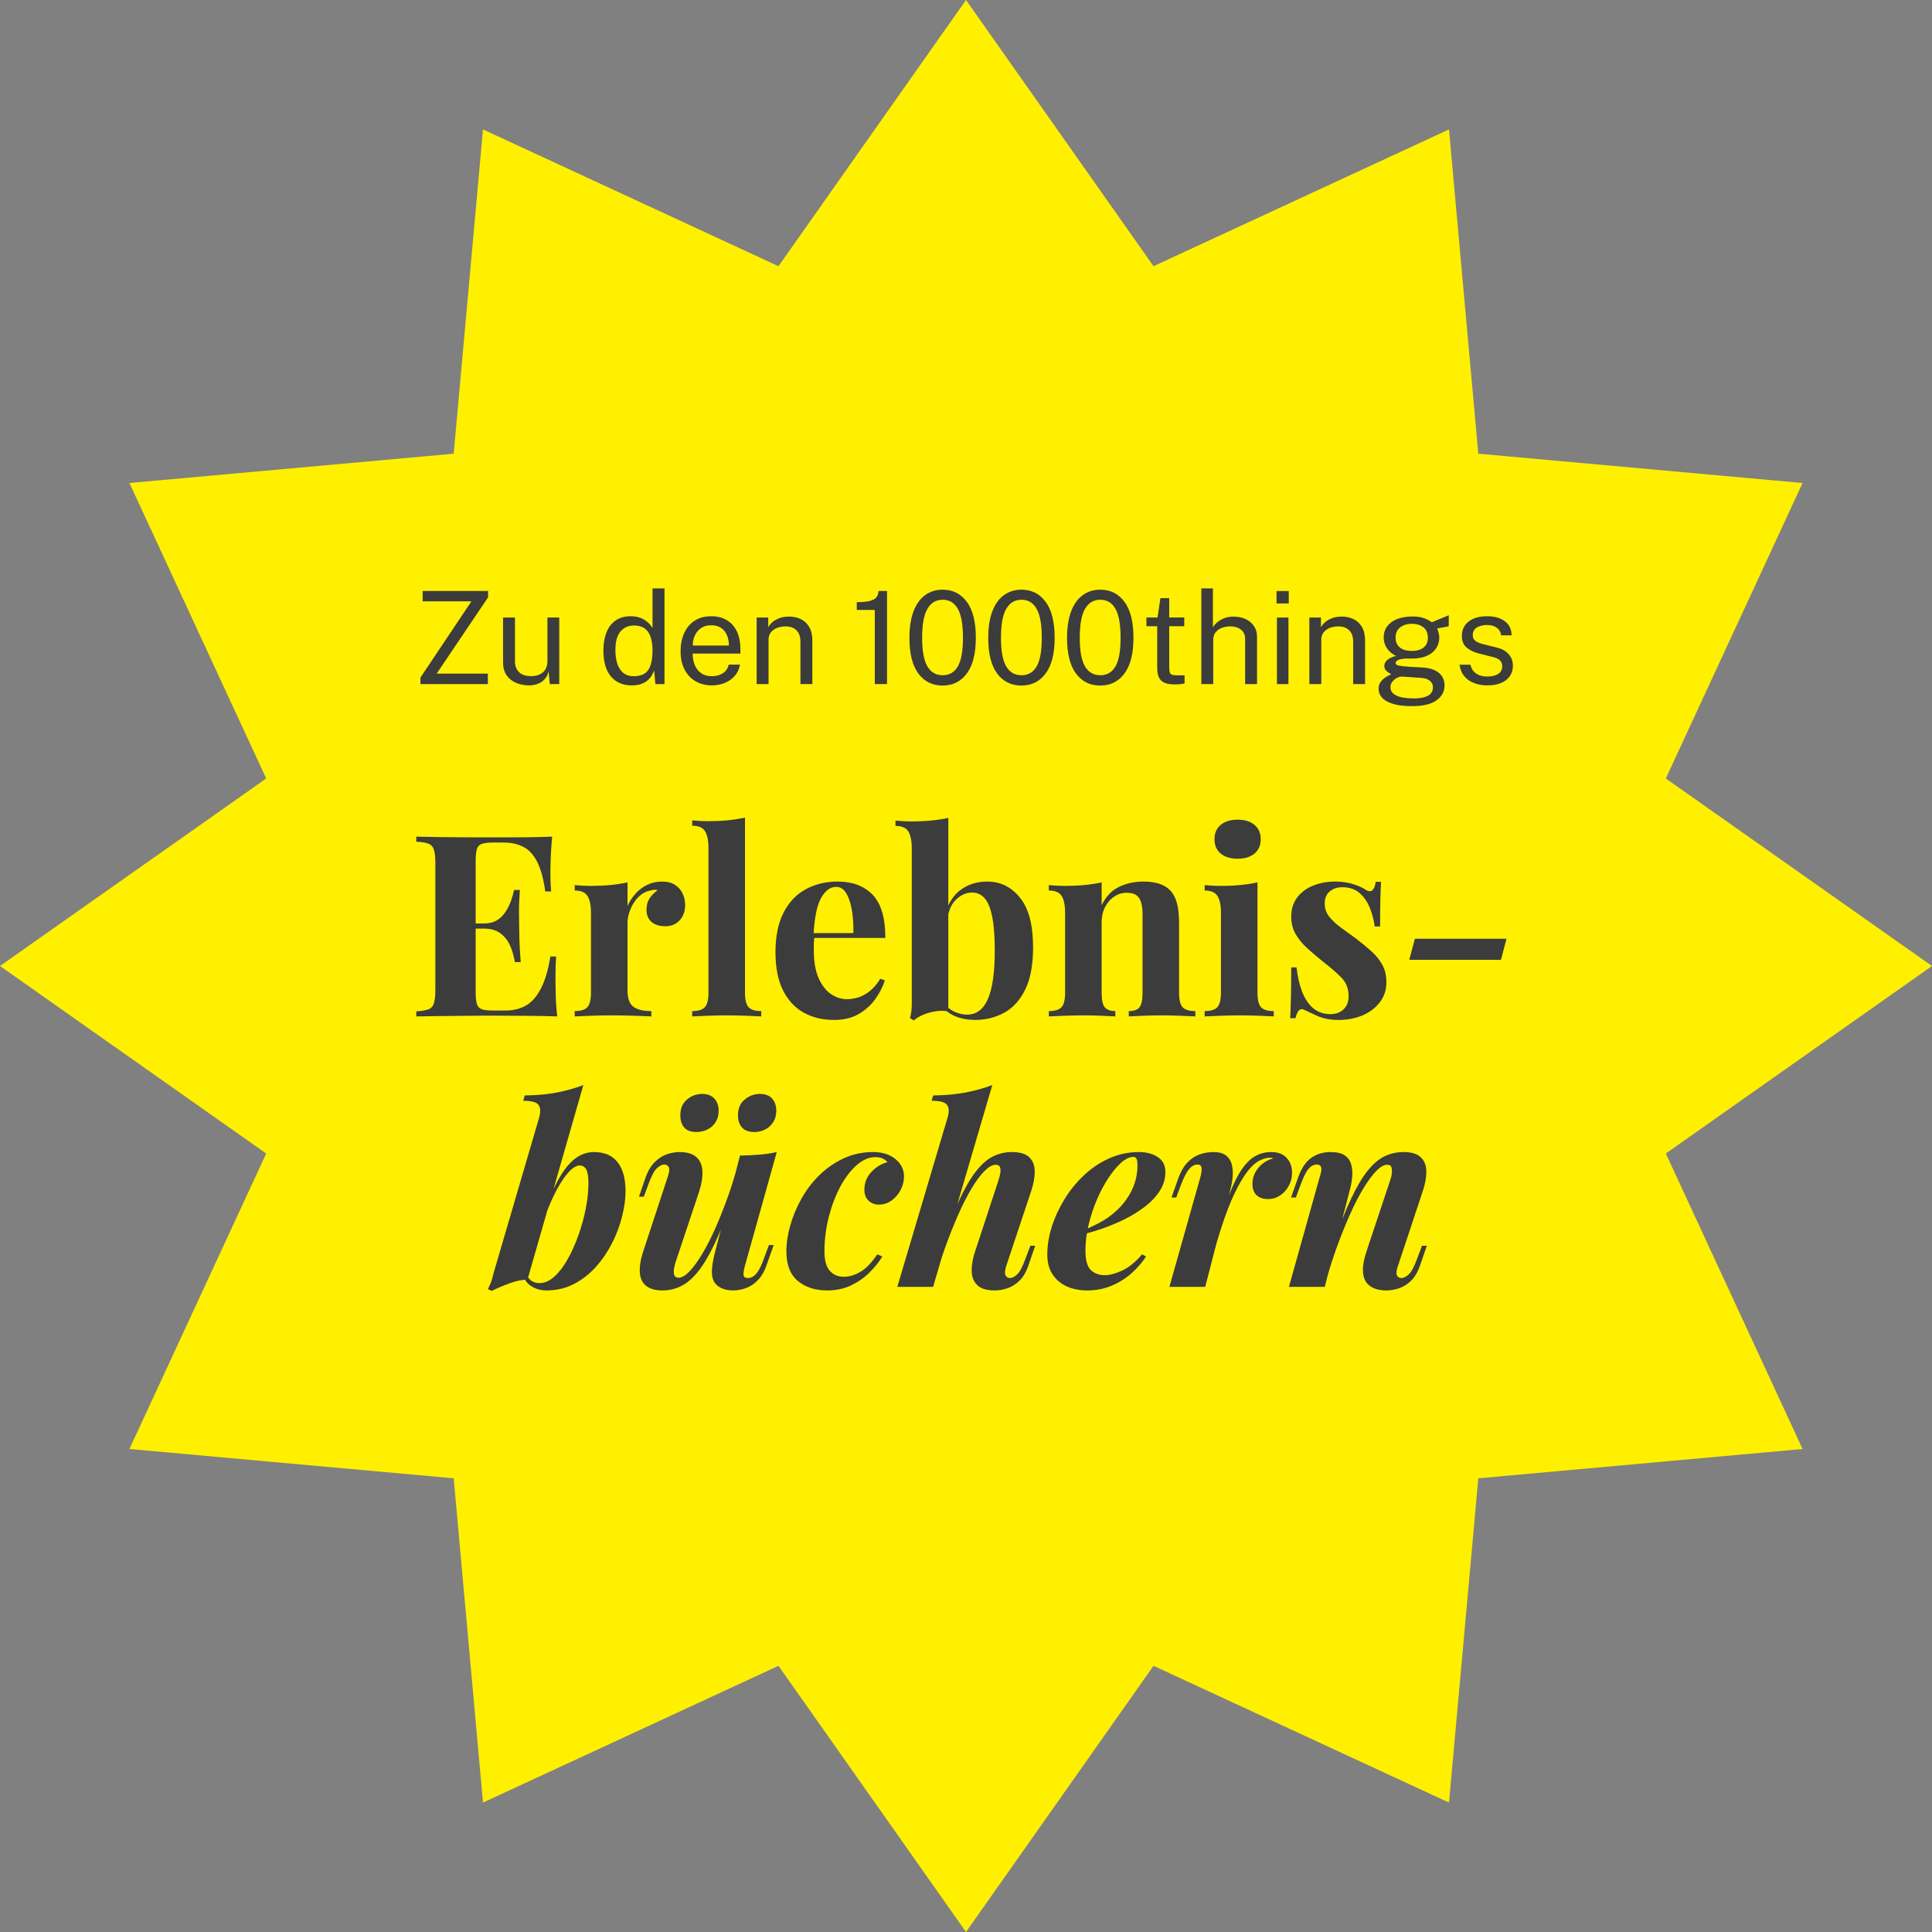 <?xml version="1.0" encoding="UTF-8"?> <svg xmlns="http://www.w3.org/2000/svg" xmlns:xlink="http://www.w3.org/1999/xlink" width="500" zoomAndPan="magnify" viewBox="0 0 375 375" height="500" preserveAspectRatio="xMidYMid meet" version="1.0"><rect x="0" y="0" width="375" height="375" fill="#808080" stroke="none"/><defs><g></g><clipPath id="e63e4eb14c"><path d="M 187.5 0 L 223.898 51.668 L 281.25 25.121 L 286.938 88.062 L 349.879 93.75 L 323.332 151.102 L 375 187.5 L 323.332 223.898 L 349.879 281.25 L 286.938 286.938 L 281.25 349.879 L 223.898 323.332 L 187.5 375 L 151.102 323.332 L 93.75 349.879 L 88.062 286.938 L 25.121 281.25 L 51.668 223.898 L 0 187.5 L 51.668 151.102 L 25.121 93.75 L 88.062 88.062 L 93.75 25.121 L 151.102 51.668 Z M 187.5 0 " clip-rule="nonzero"></path></clipPath><clipPath id="e792fc38df"><path d="M 0 0 L 375 0 L 375 375 L 0 375 Z M 0 0 " clip-rule="nonzero"></path></clipPath><clipPath id="e05390335a"><path d="M 187.5 0 L 223.898 51.668 L 281.25 25.121 L 286.938 88.062 L 349.879 93.75 L 323.332 151.102 L 375 187.5 L 323.332 223.898 L 349.879 281.25 L 286.938 286.938 L 281.25 349.879 L 223.898 323.332 L 187.5 375 L 151.102 323.332 L 93.75 349.879 L 88.062 286.938 L 25.121 281.25 L 51.668 223.898 L 0 187.5 L 51.668 151.102 L 25.121 93.75 L 88.062 88.062 L 93.75 25.121 L 151.102 51.668 Z M 187.5 0 " clip-rule="nonzero"></path></clipPath><clipPath id="f4cf195c46"><rect x="0" width="375" y="0" height="375"></rect></clipPath></defs><g clip-path="url(#e63e4eb14c)"><g transform="matrix(1, 0, 0, 1, 0, 0)"><g clip-path="url(#f4cf195c46)"><g clip-path="url(#e792fc38df)"><g clip-path="url(#e05390335a)"><rect x="-82.5" width="540" fill="#fff000" height="540" y="-82.5" fill-opacity="1"></rect></g></g></g></g></g><g fill="#3c3c3c" fill-opacity="1"><g transform="translate(80.019, 132.784)"><g><path d="M 1.594 0 L 1.594 -1.281 L 11.484 -16.062 L 2.016 -16.062 L 2.016 -18.078 L 14.719 -18.078 L 14.719 -16.844 L 4.734 -2.031 L 14.672 -2.031 L 14.672 0 Z M 1.594 0 "></path></g></g></g><g fill="#3c3c3c" fill-opacity="1"><g transform="translate(95.941, 132.784)"><g><path d="M 6.656 0.25 C 5.988 0.238 5.352 0.141 4.75 -0.047 C 4.156 -0.234 3.629 -0.508 3.172 -0.875 C 2.711 -1.238 2.352 -1.691 2.094 -2.234 C 1.832 -2.785 1.703 -3.426 1.703 -4.156 L 1.703 -12.922 L 4.016 -12.922 L 4.016 -4.391 C 4.016 -3.547 4.273 -2.859 4.797 -2.328 C 5.316 -1.805 6.102 -1.547 7.156 -1.547 C 8.102 -1.547 8.863 -1.789 9.438 -2.281 C 10.02 -2.781 10.312 -3.523 10.312 -4.516 L 10.312 -12.922 L 12.609 -12.922 L 12.609 0 L 10.781 0 L 10.531 -2.469 C 10.375 -1.82 10.102 -1.297 9.719 -0.891 C 9.344 -0.492 8.891 -0.203 8.359 -0.016 C 7.836 0.172 7.27 0.258 6.656 0.25 Z M 6.656 0.25 "></path></g></g></g><g fill="#3c3c3c" fill-opacity="1"><g transform="translate(110.251, 132.784)"><g></g></g></g><g fill="#3c3c3c" fill-opacity="1"><g transform="translate(116.013, 132.784)"><g><path d="M 6.578 0.25 C 4.898 0.25 3.566 -0.32 2.578 -1.469 C 1.598 -2.625 1.109 -4.305 1.109 -6.516 C 1.109 -7.859 1.305 -9.031 1.703 -10.031 C 2.098 -11.031 2.688 -11.801 3.469 -12.344 C 4.258 -12.895 5.238 -13.172 6.406 -13.172 C 7.02 -13.172 7.566 -13.094 8.047 -12.938 C 8.523 -12.781 8.938 -12.578 9.281 -12.328 C 9.633 -12.086 9.922 -11.836 10.141 -11.578 C 10.359 -11.328 10.523 -11.094 10.641 -10.875 L 10.641 -18.578 L 12.969 -18.578 L 12.969 0 L 11.203 0 L 10.953 -2.656 C 10.867 -2.406 10.734 -2.113 10.547 -1.781 C 10.367 -1.445 10.113 -1.125 9.781 -0.812 C 9.445 -0.5 9.02 -0.242 8.5 -0.047 C 7.977 0.148 7.336 0.25 6.578 0.25 Z M 6.984 -1.531 C 8.297 -1.531 9.234 -1.926 9.797 -2.719 C 10.359 -3.508 10.641 -4.812 10.641 -6.625 C 10.629 -7.633 10.5 -8.492 10.25 -9.203 C 10.008 -9.91 9.629 -10.445 9.109 -10.812 C 8.586 -11.188 7.895 -11.375 7.031 -11.375 C 5.969 -11.375 5.102 -10.992 4.438 -10.234 C 3.77 -9.473 3.438 -8.27 3.438 -6.625 C 3.438 -5.008 3.738 -3.754 4.344 -2.859 C 4.945 -1.973 5.828 -1.531 6.984 -1.531 Z M 6.984 -1.531 "></path></g></g></g><g fill="#3c3c3c" fill-opacity="1"><g transform="translate(130.885, 132.784)"><g><path d="M 3.562 -5.922 C 3.562 -5.109 3.695 -4.367 3.969 -3.703 C 4.238 -3.047 4.648 -2.52 5.203 -2.125 C 5.754 -1.727 6.445 -1.531 7.281 -1.531 C 8.113 -1.531 8.828 -1.723 9.422 -2.109 C 10.016 -2.492 10.395 -3.051 10.562 -3.781 L 12.75 -3.781 C 12.594 -2.906 12.242 -2.164 11.703 -1.562 C 11.16 -0.957 10.504 -0.504 9.734 -0.203 C 8.973 0.098 8.176 0.25 7.344 0.25 C 6.133 0.25 5.07 -0.008 4.156 -0.531 C 3.238 -1.062 2.52 -1.816 2 -2.797 C 1.477 -3.785 1.219 -4.969 1.219 -6.344 C 1.219 -7.695 1.453 -8.883 1.922 -9.906 C 2.391 -10.938 3.066 -11.738 3.953 -12.312 C 4.836 -12.883 5.906 -13.172 7.156 -13.172 C 8.375 -13.172 9.406 -12.906 10.25 -12.375 C 11.094 -11.852 11.734 -11.113 12.172 -10.156 C 12.609 -9.207 12.828 -8.082 12.828 -6.781 L 12.828 -5.922 Z M 3.578 -7.484 L 10.594 -7.484 C 10.594 -8.223 10.469 -8.891 10.219 -9.484 C 9.969 -10.086 9.586 -10.562 9.078 -10.906 C 8.566 -11.25 7.926 -11.422 7.156 -11.422 C 6.344 -11.422 5.672 -11.227 5.141 -10.844 C 4.609 -10.457 4.211 -9.961 3.953 -9.359 C 3.691 -8.754 3.566 -8.129 3.578 -7.484 Z M 3.578 -7.484 "></path></g></g></g><g fill="#3c3c3c" fill-opacity="1"><g transform="translate(144.958, 132.784)"><g><path d="M 1.906 0 L 1.906 -12.922 L 4.156 -12.922 L 4.156 -11.047 C 4.363 -11.41 4.648 -11.75 5.016 -12.062 C 5.391 -12.375 5.836 -12.625 6.359 -12.812 C 6.891 -13.008 7.504 -13.109 8.203 -13.109 C 9.016 -13.109 9.766 -12.945 10.453 -12.625 C 11.141 -12.301 11.688 -11.797 12.094 -11.109 C 12.508 -10.422 12.719 -9.535 12.719 -8.453 L 12.719 0 L 10.406 0 L 10.406 -8.219 C 10.406 -9.227 10.141 -9.977 9.609 -10.469 C 9.086 -10.957 8.406 -11.203 7.562 -11.203 C 6.977 -11.203 6.43 -11.109 5.922 -10.922 C 5.41 -10.734 5 -10.445 4.688 -10.062 C 4.375 -9.688 4.219 -9.211 4.219 -8.641 L 4.219 0 Z M 1.906 0 "></path></g></g></g><g fill="#3c3c3c" fill-opacity="1"><g transform="translate(159.381, 132.784)"><g></g></g></g><g fill="#3c3c3c" fill-opacity="1"><g transform="translate(165.143, 132.784)"><g><path d="M 4.656 0 L 4.656 -14.391 L 1.156 -14.391 L 1.156 -15.906 C 2.238 -15.906 3.082 -15.984 3.688 -16.141 C 4.289 -16.297 4.719 -16.535 4.969 -16.859 C 5.219 -17.18 5.359 -17.586 5.391 -18.078 L 7.031 -18.078 L 7.031 0 Z M 4.656 0 "></path></g></g></g><g fill="#3c3c3c" fill-opacity="1"><g transform="translate(175.316, 132.784)"><g><path d="M 7.656 -18.328 C 9.613 -18.328 11.176 -17.539 12.344 -15.969 C 13.508 -14.395 14.094 -12.07 14.094 -9 C 14.094 -5.938 13.508 -3.625 12.344 -2.062 C 11.188 -0.5 9.617 0.281 7.641 0.281 C 5.66 0.281 4.094 -0.492 2.938 -2.047 C 1.781 -3.609 1.203 -5.914 1.203 -8.969 C 1.203 -11.02 1.469 -12.738 2 -14.125 C 2.531 -15.52 3.281 -16.566 4.25 -17.266 C 5.219 -17.973 6.352 -18.328 7.656 -18.328 Z M 7.656 -1.719 C 8.945 -1.719 9.926 -2.285 10.594 -3.422 C 11.258 -4.566 11.594 -6.422 11.594 -8.984 C 11.594 -11.598 11.254 -13.484 10.578 -14.641 C 9.91 -15.797 8.938 -16.375 7.656 -16.375 C 6.375 -16.375 5.391 -15.789 4.703 -14.625 C 4.016 -13.469 3.672 -11.586 3.672 -8.984 C 3.672 -6.43 4.008 -4.582 4.688 -3.438 C 5.375 -2.289 6.363 -1.719 7.656 -1.719 Z M 7.656 -1.719 "></path></g></g></g><g fill="#3c3c3c" fill-opacity="1"><g transform="translate(190.614, 132.784)"><g><path d="M 7.656 -18.328 C 9.613 -18.328 11.176 -17.539 12.344 -15.969 C 13.508 -14.395 14.094 -12.07 14.094 -9 C 14.094 -5.938 13.508 -3.625 12.344 -2.062 C 11.188 -0.5 9.617 0.281 7.641 0.281 C 5.66 0.281 4.094 -0.492 2.938 -2.047 C 1.781 -3.609 1.203 -5.914 1.203 -8.969 C 1.203 -11.02 1.469 -12.738 2 -14.125 C 2.531 -15.52 3.281 -16.566 4.25 -17.266 C 5.219 -17.973 6.352 -18.328 7.656 -18.328 Z M 7.656 -1.719 C 8.945 -1.719 9.926 -2.285 10.594 -3.422 C 11.258 -4.566 11.594 -6.422 11.594 -8.984 C 11.594 -11.598 11.254 -13.484 10.578 -14.641 C 9.91 -15.797 8.938 -16.375 7.656 -16.375 C 6.375 -16.375 5.391 -15.789 4.703 -14.625 C 4.016 -13.469 3.672 -11.586 3.672 -8.984 C 3.672 -6.43 4.008 -4.582 4.688 -3.438 C 5.375 -2.289 6.363 -1.719 7.656 -1.719 Z M 7.656 -1.719 "></path></g></g></g><g fill="#3c3c3c" fill-opacity="1"><g transform="translate(205.911, 132.784)"><g><path d="M 7.656 -18.328 C 9.613 -18.328 11.176 -17.539 12.344 -15.969 C 13.508 -14.395 14.094 -12.07 14.094 -9 C 14.094 -5.938 13.508 -3.625 12.344 -2.062 C 11.188 -0.5 9.617 0.281 7.641 0.281 C 5.66 0.281 4.094 -0.492 2.938 -2.047 C 1.781 -3.609 1.203 -5.914 1.203 -8.969 C 1.203 -11.02 1.469 -12.738 2 -14.125 C 2.531 -15.52 3.281 -16.566 4.25 -17.266 C 5.219 -17.973 6.352 -18.328 7.656 -18.328 Z M 7.656 -1.719 C 8.945 -1.719 9.926 -2.285 10.594 -3.422 C 11.258 -4.566 11.594 -6.422 11.594 -8.984 C 11.594 -11.598 11.254 -13.484 10.578 -14.641 C 9.91 -15.797 8.938 -16.375 7.656 -16.375 C 6.375 -16.375 5.391 -15.789 4.703 -14.625 C 4.016 -13.469 3.672 -11.586 3.672 -8.984 C 3.672 -6.43 4.008 -4.582 4.688 -3.438 C 5.375 -2.289 6.363 -1.719 7.656 -1.719 Z M 7.656 -1.719 "></path></g></g></g><g fill="#3c3c3c" fill-opacity="1"><g transform="translate(221.209, 132.784)"><g><path d="M 8.656 -11.234 L 5.734 -11.234 L 5.734 -3.203 C 5.734 -2.742 5.781 -2.406 5.875 -2.188 C 5.977 -1.977 6.145 -1.844 6.375 -1.781 C 6.602 -1.727 6.914 -1.703 7.312 -1.703 L 8.719 -1.703 L 8.719 -0.156 C 8.562 -0.094 8.32 -0.039 8 0 C 7.688 0.039 7.289 0.062 6.812 0.062 C 5.914 0.062 5.223 -0.055 4.734 -0.297 C 4.242 -0.535 3.898 -0.895 3.703 -1.375 C 3.504 -1.852 3.406 -2.438 3.406 -3.125 L 3.406 -11.234 L 1.312 -11.234 L 1.312 -12.922 L 3.469 -12.922 L 4.031 -16.688 L 5.734 -16.688 L 5.734 -12.938 L 8.656 -12.938 Z M 8.656 -11.234 "></path></g></g></g><g fill="#3c3c3c" fill-opacity="1"><g transform="translate(231.27, 132.784)"><g><path d="M 1.906 0 L 1.906 -18.578 L 4.156 -18.578 L 4.156 -11.031 C 4.375 -11.383 4.664 -11.719 5.031 -12.031 C 5.406 -12.344 5.852 -12.598 6.375 -12.797 C 6.895 -12.992 7.504 -13.094 8.203 -13.094 C 9.047 -13.094 9.805 -12.938 10.484 -12.625 C 11.172 -12.312 11.711 -11.863 12.109 -11.281 C 12.516 -10.707 12.719 -10.023 12.719 -9.234 L 12.719 0 L 10.406 0 L 10.406 -8.781 C 10.406 -9.551 10.141 -10.145 9.609 -10.562 C 9.078 -10.988 8.383 -11.203 7.531 -11.203 C 6.957 -11.203 6.414 -11.109 5.906 -10.922 C 5.406 -10.734 5 -10.445 4.688 -10.062 C 4.375 -9.688 4.219 -9.207 4.219 -8.625 L 4.219 0 Z M 1.906 0 "></path></g></g></g><g fill="#3c3c3c" fill-opacity="1"><g transform="translate(245.68, 132.784)"><g><path d="M 4.406 -12.922 L 4.406 0 L 2.172 0 L 2.172 -12.922 Z M 4.469 -18.062 L 4.469 -15.656 L 2.094 -15.656 L 2.094 -18.062 Z M 4.469 -18.062 "></path></g></g></g><g fill="#3c3c3c" fill-opacity="1"><g transform="translate(252.241, 132.784)"><g><path d="M 1.906 0 L 1.906 -12.922 L 4.156 -12.922 L 4.156 -11.047 C 4.363 -11.41 4.648 -11.75 5.016 -12.062 C 5.391 -12.375 5.836 -12.625 6.359 -12.812 C 6.891 -13.008 7.504 -13.109 8.203 -13.109 C 9.016 -13.109 9.766 -12.945 10.453 -12.625 C 11.141 -12.301 11.688 -11.797 12.094 -11.109 C 12.508 -10.422 12.719 -9.535 12.719 -8.453 L 12.719 0 L 10.406 0 L 10.406 -8.219 C 10.406 -9.227 10.141 -9.977 9.609 -10.469 C 9.086 -10.957 8.406 -11.203 7.562 -11.203 C 6.977 -11.203 6.43 -11.109 5.922 -10.922 C 5.41 -10.734 5 -10.445 4.688 -10.062 C 4.375 -9.688 4.219 -9.211 4.219 -8.641 L 4.219 0 Z M 1.906 0 "></path></g></g></g><g fill="#3c3c3c" fill-opacity="1"><g transform="translate(266.664, 132.784)"><g><path d="M 7.359 4.281 C 5.328 4.281 3.742 3.984 2.609 3.391 C 1.484 2.805 0.922 1.969 0.922 0.875 C 0.922 0.406 1.031 0.008 1.25 -0.312 C 1.469 -0.645 1.723 -0.922 2.016 -1.141 C 2.316 -1.359 2.598 -1.531 2.859 -1.656 C 3.117 -1.781 3.285 -1.875 3.359 -1.938 C 3.223 -2.02 3.047 -2.125 2.828 -2.25 C 2.617 -2.375 2.43 -2.539 2.266 -2.75 C 2.109 -2.957 2.031 -3.227 2.031 -3.562 C 2.031 -3.969 2.223 -4.344 2.609 -4.688 C 2.992 -5.031 3.562 -5.285 4.312 -5.453 C 3.551 -5.836 2.957 -6.344 2.531 -6.969 C 2.113 -7.602 1.906 -8.289 1.906 -9.031 C 1.906 -9.863 2.129 -10.586 2.578 -11.203 C 3.035 -11.828 3.68 -12.301 4.516 -12.625 C 5.359 -12.957 6.363 -13.125 7.531 -13.125 C 8.363 -13.125 9.066 -13.023 9.641 -12.828 C 10.223 -12.629 10.758 -12.352 11.25 -12 C 11.383 -12.062 11.594 -12.148 11.875 -12.266 C 12.164 -12.391 12.484 -12.52 12.828 -12.656 C 13.18 -12.801 13.508 -12.938 13.812 -13.062 C 14.125 -13.195 14.367 -13.297 14.547 -13.359 L 14.531 -11.219 L 12.281 -10.797 C 12.406 -10.535 12.504 -10.242 12.578 -9.922 C 12.66 -9.609 12.703 -9.312 12.703 -9.031 C 12.703 -8.281 12.504 -7.594 12.109 -6.969 C 11.711 -6.352 11.113 -5.863 10.312 -5.5 C 9.508 -5.133 8.508 -4.953 7.312 -4.953 C 7.207 -4.953 7.078 -4.953 6.922 -4.953 C 6.773 -4.961 6.645 -4.969 6.531 -4.969 C 5.656 -4.945 5.051 -4.848 4.719 -4.672 C 4.383 -4.504 4.219 -4.316 4.219 -4.109 C 4.219 -3.867 4.406 -3.703 4.781 -3.609 C 5.156 -3.516 5.789 -3.438 6.688 -3.375 C 7.008 -3.352 7.41 -3.332 7.891 -3.312 C 8.367 -3.289 8.898 -3.258 9.484 -3.219 C 10.848 -3.133 11.895 -2.785 12.625 -2.172 C 13.352 -1.566 13.719 -0.75 13.719 0.281 C 13.719 1.457 13.191 2.414 12.141 3.156 C 11.098 3.906 9.504 4.281 7.359 4.281 Z M 7.781 2.781 C 8.969 2.781 9.879 2.602 10.516 2.25 C 11.148 1.895 11.469 1.352 11.469 0.625 C 11.469 0.102 11.27 -0.316 10.875 -0.641 C 10.488 -0.973 9.898 -1.164 9.109 -1.219 L 5.484 -1.453 C 5.16 -1.461 4.82 -1.379 4.469 -1.203 C 4.125 -1.023 3.828 -0.773 3.578 -0.453 C 3.336 -0.141 3.219 0.211 3.219 0.609 C 3.219 1.297 3.586 1.828 4.328 2.203 C 5.078 2.586 6.227 2.781 7.781 2.781 Z M 7.375 -6.438 C 8.312 -6.438 9.062 -6.648 9.625 -7.078 C 10.195 -7.516 10.484 -8.16 10.484 -9.016 C 10.484 -9.891 10.195 -10.555 9.625 -11.016 C 9.062 -11.473 8.312 -11.703 7.375 -11.703 C 6.438 -11.703 5.676 -11.469 5.094 -11 C 4.508 -10.539 4.219 -9.879 4.219 -9.016 C 4.219 -8.191 4.492 -7.555 5.047 -7.109 C 5.598 -6.66 6.375 -6.438 7.375 -6.438 Z M 7.375 -6.438 "></path></g></g></g><g fill="#3c3c3c" fill-opacity="1"><g transform="translate(282.187, 132.784)"><g><path d="M 6.5 0.25 C 5.602 0.25 4.77 0.109 4 -0.172 C 3.227 -0.453 2.586 -0.891 2.078 -1.484 C 1.566 -2.078 1.242 -2.836 1.109 -3.766 L 3.219 -3.766 C 3.332 -3.254 3.539 -2.828 3.844 -2.484 C 4.145 -2.148 4.523 -1.895 4.984 -1.719 C 5.441 -1.551 5.941 -1.469 6.484 -1.469 C 7.348 -1.469 8.047 -1.629 8.578 -1.953 C 9.117 -2.285 9.391 -2.789 9.391 -3.469 C 9.391 -3.938 9.25 -4.312 8.969 -4.594 C 8.688 -4.883 8.254 -5.098 7.672 -5.234 L 5 -5.906 C 3.957 -6.156 3.125 -6.547 2.5 -7.078 C 1.875 -7.609 1.562 -8.352 1.562 -9.312 C 1.551 -10.07 1.727 -10.738 2.094 -11.312 C 2.469 -11.883 3.02 -12.336 3.75 -12.672 C 4.477 -13.004 5.391 -13.172 6.484 -13.172 C 7.891 -13.172 9.02 -12.852 9.875 -12.219 C 10.738 -11.594 11.188 -10.676 11.219 -9.469 L 9.188 -9.469 C 9.102 -10.082 8.828 -10.566 8.359 -10.922 C 7.891 -11.285 7.258 -11.469 6.469 -11.469 C 5.633 -11.469 4.957 -11.301 4.438 -10.969 C 3.926 -10.645 3.672 -10.141 3.672 -9.453 C 3.672 -8.992 3.852 -8.629 4.219 -8.359 C 4.594 -8.098 5.133 -7.883 5.844 -7.719 L 8.438 -7.062 C 9.039 -6.906 9.535 -6.695 9.922 -6.438 C 10.305 -6.176 10.613 -5.883 10.844 -5.562 C 11.07 -5.25 11.234 -4.922 11.328 -4.578 C 11.422 -4.234 11.469 -3.906 11.469 -3.594 C 11.469 -2.801 11.27 -2.117 10.875 -1.547 C 10.477 -0.973 9.91 -0.531 9.172 -0.219 C 8.441 0.094 7.551 0.25 6.5 0.25 Z M 6.5 0.25 "></path></g></g></g><g fill="#3c3c3c" fill-opacity="1"><g transform="translate(186.448, 148.534)"><g></g></g></g><g fill="#3c3c3c" fill-opacity="1"><g transform="translate(79.128, 197.284)"><g><path d="M 28.047 -34.891 C 27.91 -33.441 27.816 -32.047 27.766 -30.703 C 27.723 -29.359 27.703 -28.32 27.703 -27.594 C 27.703 -26.938 27.719 -26.312 27.75 -25.719 C 27.781 -25.133 27.812 -24.645 27.844 -24.25 L 26.703 -24.25 C 26.379 -26.645 25.867 -28.539 25.172 -29.938 C 24.484 -31.332 23.586 -32.316 22.484 -32.891 C 21.391 -33.461 20.102 -33.75 18.625 -33.75 L 16.609 -33.75 C 15.648 -33.75 14.926 -33.664 14.438 -33.5 C 13.945 -33.344 13.617 -33.016 13.453 -32.516 C 13.285 -32.023 13.203 -31.273 13.203 -30.266 L 13.203 -4.625 C 13.203 -3.613 13.285 -2.859 13.453 -2.359 C 13.617 -1.867 13.945 -1.539 14.438 -1.375 C 14.926 -1.219 15.648 -1.141 16.609 -1.141 L 19.016 -1.141 C 20.492 -1.141 21.801 -1.457 22.938 -2.094 C 24.07 -2.738 25.039 -3.832 25.844 -5.375 C 26.656 -6.914 27.273 -9 27.703 -11.625 L 28.828 -11.625 C 28.734 -10.57 28.688 -9.191 28.688 -7.484 C 28.688 -6.734 28.703 -5.664 28.734 -4.281 C 28.766 -2.906 28.863 -1.477 29.031 0 C 27.352 -0.062 25.461 -0.098 23.359 -0.109 C 21.254 -0.129 19.379 -0.141 17.734 -0.141 C 16.922 -0.141 15.875 -0.141 14.594 -0.141 C 13.312 -0.141 11.93 -0.129 10.453 -0.109 C 8.973 -0.098 7.477 -0.082 5.969 -0.062 C 4.457 -0.051 3.023 -0.031 1.672 0 L 1.672 -0.984 C 2.723 -1.047 3.508 -1.176 4.031 -1.375 C 4.562 -1.57 4.914 -1.969 5.094 -2.562 C 5.281 -3.156 5.375 -4.039 5.375 -5.219 L 5.375 -29.672 C 5.375 -30.879 5.281 -31.77 5.094 -32.344 C 4.914 -32.926 4.555 -33.32 4.016 -33.531 C 3.473 -33.75 2.691 -33.875 1.672 -33.906 L 1.672 -34.891 C 3.023 -34.859 4.457 -34.832 5.969 -34.812 C 7.477 -34.801 8.973 -34.785 10.453 -34.766 C 11.93 -34.754 13.312 -34.75 14.594 -34.75 C 15.875 -34.75 16.922 -34.75 17.734 -34.75 C 19.254 -34.75 20.973 -34.754 22.891 -34.766 C 24.816 -34.785 26.535 -34.828 28.047 -34.891 Z M 20.359 -18.031 C 20.359 -18.031 20.359 -17.863 20.359 -17.531 C 20.359 -17.207 20.359 -17.047 20.359 -17.047 L 11.734 -17.047 C 11.734 -17.047 11.734 -17.207 11.734 -17.531 C 11.734 -17.863 11.734 -18.031 11.734 -18.031 Z M 21.781 -24.547 C 21.645 -22.672 21.586 -21.238 21.609 -20.25 C 21.629 -19.27 21.641 -18.367 21.641 -17.547 C 21.641 -16.723 21.656 -15.816 21.688 -14.828 C 21.719 -13.848 21.801 -12.422 21.938 -10.547 L 20.797 -10.547 C 20.629 -11.691 20.32 -12.758 19.875 -13.75 C 19.438 -14.738 18.805 -15.535 17.984 -16.141 C 17.16 -16.742 16.094 -17.047 14.781 -17.047 L 14.781 -18.031 C 15.77 -18.031 16.609 -18.234 17.297 -18.641 C 17.984 -19.055 18.547 -19.602 18.984 -20.281 C 19.43 -20.957 19.785 -21.672 20.047 -22.422 C 20.316 -23.18 20.52 -23.891 20.656 -24.547 Z M 21.781 -24.547 "></path></g></g></g><g fill="#3c3c3c" fill-opacity="1"><g transform="translate(110.362, 197.284)"><g><path d="M 18.141 -26.172 C 19.191 -26.172 20.047 -25.945 20.703 -25.5 C 21.359 -25.062 21.844 -24.492 22.156 -23.797 C 22.469 -23.109 22.625 -22.391 22.625 -21.641 C 22.625 -20.422 22.27 -19.426 21.562 -18.656 C 20.852 -17.883 19.926 -17.5 18.781 -17.5 C 17.625 -17.5 16.723 -17.785 16.078 -18.359 C 15.441 -18.93 15.125 -19.695 15.125 -20.656 C 15.125 -21.57 15.328 -22.332 15.734 -22.938 C 16.148 -23.551 16.672 -24.07 17.297 -24.5 C 16.836 -24.625 16.379 -24.602 15.922 -24.438 C 15.297 -24.344 14.703 -24.086 14.141 -23.672 C 13.586 -23.266 13.113 -22.754 12.719 -22.141 C 12.32 -21.535 12.008 -20.879 11.781 -20.172 C 11.551 -19.473 11.438 -18.797 11.438 -18.141 L 11.438 -5.078 C 11.438 -3.492 11.82 -2.422 12.594 -1.859 C 13.363 -1.305 14.52 -1.031 16.062 -1.031 L 16.062 0 C 15.312 -0.031 14.211 -0.07 12.766 -0.125 C 11.316 -0.176 9.805 -0.203 8.234 -0.203 C 6.922 -0.203 5.586 -0.176 4.234 -0.125 C 2.891 -0.07 1.875 -0.031 1.188 0 L 1.188 -1.031 C 2.332 -1.031 3.145 -1.273 3.625 -1.766 C 4.102 -2.266 4.344 -3.203 4.344 -4.578 L 4.344 -20.109 C 4.344 -21.586 4.117 -22.676 3.672 -23.375 C 3.223 -24.082 2.395 -24.438 1.188 -24.438 L 1.188 -25.484 C 2.238 -25.379 3.254 -25.328 4.234 -25.328 C 5.617 -25.328 6.91 -25.383 8.109 -25.5 C 9.305 -25.613 10.414 -25.785 11.438 -26.016 L 11.438 -21.438 C 11.832 -22.32 12.359 -23.125 13.016 -23.844 C 13.672 -24.57 14.426 -25.141 15.281 -25.547 C 16.133 -25.961 17.086 -26.172 18.141 -26.172 Z M 18.141 -26.172 "></path></g></g></g><g fill="#3c3c3c" fill-opacity="1"><g transform="translate(133.369, 197.284)"><g><path d="M 11.234 -38.594 L 11.234 -4.578 C 11.234 -3.203 11.473 -2.266 11.953 -1.766 C 12.43 -1.273 13.242 -1.031 14.391 -1.031 L 14.391 0 C 13.766 -0.031 12.828 -0.07 11.578 -0.125 C 10.328 -0.176 9.062 -0.203 7.781 -0.203 C 6.5 -0.203 5.207 -0.176 3.906 -0.125 C 2.613 -0.07 1.641 -0.031 0.984 0 L 0.984 -1.031 C 2.129 -1.031 2.941 -1.273 3.422 -1.766 C 3.898 -2.266 4.141 -3.203 4.141 -4.578 L 4.141 -32.672 C 4.141 -34.148 3.914 -35.242 3.469 -35.953 C 3.031 -36.66 2.203 -37.016 0.984 -37.016 L 0.984 -38.047 C 2.035 -37.941 3.055 -37.891 4.047 -37.891 C 5.391 -37.891 6.664 -37.945 7.875 -38.062 C 9.094 -38.188 10.211 -38.363 11.234 -38.594 Z M 11.234 -38.594 "></path></g></g></g><g fill="#3c3c3c" fill-opacity="1"><g transform="translate(148.691, 197.284)"><g><path d="M 13.891 -26.172 C 16.785 -26.172 19.051 -25.316 20.688 -23.609 C 22.332 -21.898 23.156 -19.109 23.156 -15.234 L 6.953 -15.234 L 6.844 -16.172 L 16.953 -16.172 C 16.984 -17.773 16.883 -19.258 16.656 -20.625 C 16.426 -21.988 16.062 -23.082 15.562 -23.906 C 15.07 -24.727 14.422 -25.141 13.609 -25.141 C 12.453 -25.141 11.473 -24.414 10.672 -22.969 C 9.867 -21.52 9.383 -19.117 9.219 -15.766 L 9.359 -15.469 C 9.328 -15.082 9.301 -14.676 9.281 -14.25 C 9.27 -13.82 9.266 -13.375 9.266 -12.906 C 9.266 -10.645 9.582 -8.805 10.219 -7.391 C 10.863 -5.973 11.676 -4.941 12.656 -4.297 C 13.645 -3.66 14.648 -3.344 15.672 -3.344 C 16.359 -3.344 17.07 -3.445 17.812 -3.656 C 18.551 -3.875 19.297 -4.27 20.047 -4.844 C 20.805 -5.426 21.516 -6.242 22.172 -7.297 L 23.062 -7 C 22.664 -5.75 22.039 -4.531 21.188 -3.344 C 20.332 -2.164 19.25 -1.195 17.938 -0.438 C 16.625 0.312 15.047 0.688 13.203 0.688 C 10.973 0.688 9.004 0.211 7.297 -0.734 C 5.586 -1.691 4.25 -3.141 3.281 -5.078 C 2.312 -7.016 1.828 -9.477 1.828 -12.469 C 1.828 -15.52 2.344 -18.062 3.375 -20.094 C 4.406 -22.133 5.832 -23.656 7.656 -24.656 C 9.477 -25.664 11.555 -26.172 13.891 -26.172 Z M 13.891 -26.172 "></path></g></g></g><g fill="#3c3c3c" fill-opacity="1"><g transform="translate(173.521, 197.284)"><g><path d="M 18.094 -26.172 C 20.656 -26.172 22.781 -25.125 24.469 -23.031 C 26.156 -20.945 27 -17.738 27 -13.406 C 27 -9.988 26.484 -7.242 25.453 -5.172 C 24.422 -3.098 23.051 -1.602 21.344 -0.688 C 19.633 0.227 17.758 0.688 15.719 0.688 C 14.375 0.688 13.125 0.457 11.969 0 C 10.82 -0.457 9.836 -1.211 9.016 -2.266 L 9.703 -2.516 C 10.297 -1.785 10.992 -1.238 11.797 -0.875 C 12.609 -0.52 13.406 -0.344 14.188 -0.344 C 16 -0.344 17.348 -1.359 18.234 -3.391 C 19.117 -5.43 19.562 -8.539 19.562 -12.719 C 19.562 -15.539 19.391 -17.781 19.047 -19.438 C 18.703 -21.102 18.203 -22.285 17.547 -22.984 C 16.891 -23.691 16.098 -24.047 15.172 -24.047 C 14.023 -24.047 12.973 -23.578 12.016 -22.641 C 11.066 -21.703 10.523 -20.398 10.391 -18.734 L 10.156 -20.453 C 10.738 -22.328 11.738 -23.75 13.156 -24.719 C 14.57 -25.688 16.219 -26.172 18.094 -26.172 Z M 10.547 -38.531 L 10.547 -0.984 C 9.723 -1.117 8.883 -1.117 8.031 -0.984 C 7.176 -0.848 6.383 -0.625 5.656 -0.312 C 4.938 -0.008 4.332 0.352 3.844 0.781 L 3.109 0.344 C 3.234 -0.113 3.32 -0.57 3.375 -1.031 C 3.426 -1.488 3.453 -1.953 3.453 -2.422 L 3.453 -32.625 C 3.453 -34.102 3.227 -35.195 2.781 -35.906 C 2.344 -36.613 1.516 -36.969 0.297 -36.969 L 0.297 -38 C 1.348 -37.895 2.363 -37.844 3.344 -37.844 C 4.695 -37.844 5.977 -37.898 7.188 -38.016 C 8.406 -38.129 9.523 -38.301 10.547 -38.531 Z M 10.547 -38.531 "></path></g></g></g><g fill="#3c3c3c" fill-opacity="1"><g transform="translate(202.39, 197.284)"><g><path d="M 19.516 -26.172 C 20.891 -26.172 22.016 -26 22.891 -25.656 C 23.766 -25.312 24.445 -24.844 24.938 -24.25 C 25.457 -23.625 25.844 -22.816 26.094 -21.828 C 26.344 -20.848 26.469 -19.52 26.469 -17.844 L 26.469 -4.578 C 26.469 -3.203 26.703 -2.266 27.172 -1.766 C 27.648 -1.273 28.469 -1.031 29.625 -1.031 L 29.625 0 C 29 -0.031 28.062 -0.07 26.812 -0.125 C 25.562 -0.176 24.328 -0.203 23.109 -0.203 C 21.859 -0.203 20.633 -0.176 19.438 -0.125 C 18.238 -0.07 17.328 -0.031 16.703 0 L 16.703 -1.031 C 17.691 -1.031 18.383 -1.273 18.781 -1.766 C 19.176 -2.266 19.375 -3.203 19.375 -4.578 L 19.375 -19.906 C 19.375 -20.727 19.289 -21.441 19.125 -22.047 C 18.957 -22.66 18.66 -23.141 18.234 -23.484 C 17.805 -23.828 17.164 -24 16.312 -24 C 15.426 -24 14.613 -23.75 13.875 -23.25 C 13.133 -22.758 12.539 -22.078 12.094 -21.203 C 11.656 -20.336 11.438 -19.363 11.438 -18.281 L 11.438 -4.578 C 11.438 -3.203 11.641 -2.266 12.047 -1.766 C 12.461 -1.273 13.145 -1.031 14.094 -1.031 L 14.094 0 C 13.5 -0.031 12.633 -0.07 11.5 -0.125 C 10.375 -0.176 9.203 -0.203 7.984 -0.203 C 6.734 -0.203 5.453 -0.176 4.141 -0.125 C 2.828 -0.07 1.844 -0.031 1.188 0 L 1.188 -1.031 C 2.332 -1.031 3.145 -1.273 3.625 -1.766 C 4.102 -2.266 4.344 -3.203 4.344 -4.578 L 4.344 -20.109 C 4.344 -21.586 4.117 -22.676 3.672 -23.375 C 3.223 -24.082 2.395 -24.438 1.188 -24.438 L 1.188 -25.484 C 2.238 -25.379 3.254 -25.328 4.234 -25.328 C 5.617 -25.328 6.91 -25.383 8.109 -25.5 C 9.305 -25.613 10.414 -25.785 11.438 -26.016 L 11.438 -21.578 C 12.258 -23.254 13.375 -24.438 14.781 -25.125 C 16.195 -25.82 17.773 -26.172 19.516 -26.172 Z M 19.516 -26.172 "></path></g></g></g><g fill="#3c3c3c" fill-opacity="1"><g transform="translate(232.639, 197.284)"><g><path d="M 7.578 -38.188 C 8.961 -38.188 10.055 -37.848 10.859 -37.172 C 11.66 -36.504 12.062 -35.578 12.062 -34.391 C 12.062 -33.211 11.66 -32.285 10.859 -31.609 C 10.055 -30.941 8.961 -30.609 7.578 -30.609 C 6.203 -30.609 5.109 -30.941 4.297 -31.609 C 3.492 -32.285 3.094 -33.211 3.094 -34.391 C 3.094 -35.578 3.492 -36.504 4.297 -37.172 C 5.109 -37.848 6.203 -38.188 7.578 -38.188 Z M 11.438 -26.016 L 11.438 -4.578 C 11.438 -3.203 11.672 -2.266 12.141 -1.766 C 12.617 -1.273 13.438 -1.031 14.594 -1.031 L 14.594 0 C 14 -0.031 13.078 -0.07 11.828 -0.125 C 10.578 -0.176 9.312 -0.203 8.031 -0.203 C 6.75 -0.203 5.453 -0.176 4.141 -0.125 C 2.828 -0.07 1.844 -0.031 1.188 0 L 1.188 -1.031 C 2.332 -1.031 3.145 -1.273 3.625 -1.766 C 4.102 -2.266 4.344 -3.203 4.344 -4.578 L 4.344 -20.109 C 4.344 -21.586 4.117 -22.676 3.672 -23.375 C 3.223 -24.082 2.395 -24.438 1.188 -24.438 L 1.188 -25.484 C 2.238 -25.379 3.254 -25.328 4.234 -25.328 C 5.617 -25.328 6.91 -25.383 8.109 -25.5 C 9.305 -25.613 10.414 -25.785 11.438 -26.016 Z M 11.438 -26.016 "></path></g></g></g><g fill="#3c3c3c" fill-opacity="1"><g transform="translate(248.158, 197.284)"><g><path d="M 10.938 -26.172 C 12.32 -26.172 13.531 -26 14.562 -25.656 C 15.594 -25.312 16.344 -24.973 16.812 -24.641 C 17.926 -23.879 18.613 -24.375 18.875 -26.125 L 19.906 -26.125 C 19.844 -25.195 19.797 -24.066 19.766 -22.734 C 19.734 -21.41 19.719 -19.648 19.719 -17.453 L 18.672 -17.453 C 18.516 -18.66 18.203 -19.852 17.734 -21.031 C 17.273 -22.219 16.609 -23.188 15.734 -23.938 C 14.867 -24.695 13.75 -25.078 12.375 -25.078 C 11.414 -25.078 10.609 -24.805 9.953 -24.266 C 9.297 -23.723 8.969 -22.945 8.969 -21.938 C 8.969 -20.945 9.266 -20.082 9.859 -19.344 C 10.453 -18.602 11.211 -17.895 12.141 -17.219 C 13.078 -16.551 14.055 -15.836 15.078 -15.078 C 16.16 -14.254 17.145 -13.441 18.031 -12.641 C 18.926 -11.836 19.633 -10.957 20.156 -10 C 20.676 -9.051 20.938 -7.922 20.938 -6.609 C 20.938 -5.129 20.508 -3.836 19.656 -2.734 C 18.801 -1.629 17.676 -0.781 16.281 -0.188 C 14.883 0.395 13.332 0.688 11.625 0.688 C 10.645 0.688 9.766 0.586 8.984 0.391 C 8.211 0.191 7.551 -0.051 7 -0.344 C 6.57 -0.539 6.164 -0.727 5.781 -0.906 C 5.406 -1.094 5.055 -1.25 4.734 -1.375 C 4.398 -1.477 4.109 -1.363 3.859 -1.031 C 3.617 -0.707 3.43 -0.25 3.297 0.344 L 2.266 0.344 C 2.328 -0.707 2.375 -1.988 2.406 -3.5 C 2.445 -5.008 2.469 -7.016 2.469 -9.516 L 3.5 -9.516 C 3.695 -7.734 4.055 -6.16 4.578 -4.797 C 5.109 -3.441 5.82 -2.375 6.719 -1.594 C 7.625 -0.82 8.77 -0.438 10.156 -0.438 C 10.707 -0.438 11.242 -0.551 11.766 -0.781 C 12.297 -1.02 12.734 -1.398 13.078 -1.922 C 13.43 -2.441 13.609 -3.113 13.609 -3.938 C 13.609 -5.383 13.141 -6.582 12.203 -7.531 C 11.266 -8.488 10.07 -9.523 8.625 -10.641 C 7.57 -11.492 6.578 -12.336 5.641 -13.172 C 4.703 -14.016 3.938 -14.938 3.344 -15.938 C 2.758 -16.945 2.469 -18.094 2.469 -19.375 C 2.469 -20.844 2.859 -22.086 3.641 -23.109 C 4.43 -24.129 5.473 -24.895 6.766 -25.406 C 8.066 -25.914 9.457 -26.172 10.938 -26.172 Z M 10.938 -26.172 "></path></g></g></g><g fill="#3c3c3c" fill-opacity="1"><g transform="translate(270.929, 197.284)"><g><path d="M 3.703 -15.078 L 21.484 -15.078 L 20.406 -10.984 L 2.609 -10.984 Z M 3.703 -15.078 "></path></g></g></g><g fill="#3c3c3c" fill-opacity="1"><g transform="translate(95.886, 249.784)"><g><path d="M 16.656 -23.562 C 16 -23.562 15.285 -23.141 14.516 -22.297 C 13.742 -21.461 12.969 -20.32 12.188 -18.875 C 11.414 -17.426 10.691 -15.781 10.016 -13.938 C 9.348 -12.102 8.77 -10.188 8.281 -8.188 L 9.172 -13.203 C 10.285 -16.297 11.367 -18.797 12.422 -20.703 C 13.473 -22.609 14.562 -23.992 15.688 -24.859 C 16.82 -25.734 18.066 -26.172 19.422 -26.172 C 21.422 -26.172 22.938 -25.52 23.969 -24.219 C 25.008 -22.926 25.531 -21.047 25.531 -18.578 C 25.531 -17.066 25.305 -15.43 24.859 -13.672 C 24.422 -11.91 23.773 -10.188 22.922 -8.5 C 22.066 -6.812 21.02 -5.273 19.781 -3.891 C 18.551 -2.516 17.129 -1.406 15.516 -0.562 C 13.91 0.27 12.141 0.688 10.203 0.688 C 9.242 0.688 8.383 0.488 7.625 0.094 C 6.875 -0.301 6.32 -0.828 5.969 -1.484 L 6.312 -2.266 C 6.664 -1.703 7.039 -1.305 7.438 -1.078 C 7.832 -0.848 8.297 -0.734 8.828 -0.734 C 9.805 -0.734 10.766 -1.148 11.703 -1.984 C 12.641 -2.828 13.5 -3.945 14.281 -5.344 C 15.07 -6.738 15.77 -8.289 16.375 -10 C 16.988 -11.707 17.469 -13.441 17.812 -15.203 C 18.156 -16.961 18.328 -18.613 18.328 -20.156 C 18.328 -21.438 18.18 -22.32 17.891 -22.812 C 17.598 -23.312 17.188 -23.562 16.656 -23.562 Z M 6.5 -1.422 C 5.414 -1.391 4.266 -1.148 3.047 -0.703 C 1.836 -0.266 0.676 0.227 -0.438 0.781 L -1.188 0.438 C -0.957 -0.02 -0.75 -0.484 -0.562 -0.953 C -0.383 -1.43 -0.242 -1.938 -0.141 -2.469 L 8.766 -32.875 C 9.066 -33.988 9.023 -34.805 8.641 -35.328 C 8.266 -35.859 7.273 -36.125 5.672 -36.125 L 5.969 -37.156 C 8.301 -37.188 10.367 -37.375 12.172 -37.719 C 13.984 -38.07 15.707 -38.555 17.344 -39.172 Z M 6.5 -1.422 "></path></g></g></g><g fill="#3c3c3c" fill-opacity="1"><g transform="translate(122.834, 249.784)"><g><path d="M 19.375 -17.297 C 18.156 -13.68 16.984 -10.695 15.859 -8.344 C 14.742 -6 13.648 -4.176 12.578 -2.875 C 11.516 -1.582 10.426 -0.664 9.312 -0.125 C 8.195 0.414 7.016 0.688 5.766 0.688 C 4.391 0.688 3.332 0.395 2.594 -0.188 C 1.852 -0.781 1.441 -1.633 1.359 -2.75 C 1.273 -3.875 1.477 -5.207 1.969 -6.75 L 6.75 -21.297 C 7.082 -22.242 7.156 -22.891 6.969 -23.234 C 6.789 -23.578 6.504 -23.75 6.109 -23.75 C 5.68 -23.75 5.203 -23.508 4.672 -23.031 C 4.148 -22.562 3.594 -21.504 3 -19.859 L 2.125 -17.5 L 1.188 -17.5 L 2.422 -21.094 C 2.91 -22.469 3.523 -23.516 4.266 -24.234 C 5.004 -24.961 5.789 -25.469 6.625 -25.75 C 7.469 -26.031 8.266 -26.172 9.016 -26.172 C 10.492 -26.172 11.594 -25.848 12.312 -25.203 C 13.039 -24.566 13.438 -23.664 13.5 -22.5 C 13.57 -21.332 13.344 -19.941 12.812 -18.328 L 8.375 -5.031 C 7.656 -2.863 7.82 -1.781 8.875 -1.781 C 9.5 -1.781 10.203 -2.188 10.984 -3 C 11.773 -3.82 12.602 -4.957 13.469 -6.406 C 14.344 -7.852 15.207 -9.547 16.062 -11.484 C 16.914 -13.422 17.738 -15.504 18.531 -17.734 C 19.32 -19.973 20.008 -22.258 20.594 -24.594 Z M 21.781 -4.188 C 21.551 -3.363 21.453 -2.742 21.484 -2.328 C 21.516 -1.922 21.797 -1.719 22.328 -1.719 C 22.922 -1.719 23.469 -2.004 23.969 -2.578 C 24.477 -3.16 24.984 -4.176 25.484 -5.625 L 26.422 -8.125 L 27.344 -8.125 L 26.016 -4.391 C 25.586 -3.109 25.02 -2.098 24.312 -1.359 C 23.613 -0.617 22.844 -0.094 22 0.219 C 21.164 0.531 20.305 0.688 19.422 0.688 C 18.535 0.688 17.785 0.535 17.172 0.234 C 16.566 -0.055 16.098 -0.461 15.766 -0.984 C 15.441 -1.609 15.301 -2.352 15.344 -3.219 C 15.395 -4.094 15.551 -5.086 15.812 -6.203 L 20.797 -25.484 C 22.141 -25.516 23.41 -25.578 24.609 -25.672 C 25.816 -25.773 26.926 -25.941 27.938 -26.172 Z M 9.219 -33.312 C 9.219 -34.625 9.645 -35.641 10.5 -36.359 C 11.352 -37.086 12.336 -37.453 13.453 -37.453 C 14.504 -37.453 15.301 -37.145 15.844 -36.531 C 16.383 -35.926 16.656 -35.148 16.656 -34.203 C 16.656 -33.316 16.445 -32.562 16.031 -31.938 C 15.625 -31.312 15.094 -30.844 14.438 -30.531 C 13.781 -30.219 13.086 -30.062 12.359 -30.062 C 11.273 -30.062 10.477 -30.352 9.969 -30.938 C 9.469 -31.531 9.219 -32.32 9.219 -33.312 Z M 20.406 -33.312 C 20.406 -34.625 20.836 -35.641 21.703 -36.359 C 22.578 -37.086 23.555 -37.453 24.641 -37.453 C 25.723 -37.453 26.523 -37.145 27.047 -36.531 C 27.578 -35.926 27.844 -35.148 27.844 -34.203 C 27.844 -33.316 27.633 -32.562 27.219 -31.938 C 26.812 -31.312 26.285 -30.844 25.641 -30.531 C 25.004 -30.219 24.328 -30.062 23.609 -30.062 C 22.516 -30.062 21.707 -30.352 21.188 -30.938 C 20.664 -31.531 20.406 -32.32 20.406 -33.312 Z M 20.406 -33.312 "></path></g></g></g><g fill="#3c3c3c" fill-opacity="1"><g transform="translate(152.246, 249.784)"><g><path d="M 17.641 -25.188 C 16.422 -25.188 15.219 -24.664 14.031 -23.625 C 12.852 -22.594 11.797 -21.207 10.859 -19.469 C 9.93 -17.727 9.188 -15.77 8.625 -13.594 C 8.062 -11.426 7.781 -9.195 7.781 -6.906 C 7.781 -5.156 8.125 -3.895 8.812 -3.125 C 9.508 -2.352 10.414 -1.969 11.531 -1.969 C 12.582 -1.969 13.648 -2.281 14.734 -2.906 C 15.816 -3.531 16.914 -4.664 18.031 -6.312 L 19.016 -5.906 C 18.359 -4.82 17.516 -3.77 16.484 -2.75 C 15.453 -1.738 14.254 -0.91 12.891 -0.266 C 11.523 0.367 9.988 0.688 8.281 0.688 C 5.977 0.688 4.086 0.07 2.609 -1.156 C 1.129 -2.383 0.391 -4.301 0.391 -6.906 C 0.391 -8.508 0.645 -10.195 1.156 -11.969 C 1.664 -13.75 2.395 -15.484 3.344 -17.172 C 4.301 -18.867 5.469 -20.391 6.844 -21.734 C 8.227 -23.078 9.789 -24.148 11.531 -24.953 C 13.27 -25.766 15.16 -26.172 17.203 -26.172 C 19.004 -26.172 20.457 -25.719 21.562 -24.812 C 22.664 -23.906 23.219 -22.781 23.219 -21.438 C 23.219 -20.551 23.004 -19.688 22.578 -18.844 C 22.148 -18.008 21.566 -17.32 20.828 -16.781 C 20.086 -16.238 19.254 -15.969 18.328 -15.969 C 17.547 -15.969 16.883 -16.223 16.344 -16.734 C 15.801 -17.242 15.531 -17.941 15.531 -18.828 C 15.531 -20.172 15.977 -21.328 16.875 -22.297 C 17.781 -23.266 18.828 -23.898 20.016 -24.203 C 19.742 -24.523 19.422 -24.77 19.047 -24.938 C 18.672 -25.102 18.203 -25.188 17.641 -25.188 Z M 17.641 -25.188 "></path></g></g></g><g fill="#3c3c3c" fill-opacity="1"><g transform="translate(175.055, 249.784)"><g><path d="M 6.062 0 L -0.891 0 L 8.875 -32.875 C 9.195 -33.988 9.16 -34.805 8.766 -35.328 C 8.379 -35.859 7.379 -36.125 5.766 -36.125 L 6.062 -37.156 C 8.395 -37.188 10.477 -37.375 12.312 -37.719 C 14.156 -38.07 15.898 -38.555 17.547 -39.172 Z M 7.297 -7.141 C 8.609 -10.922 9.832 -14.039 10.969 -16.5 C 12.102 -18.969 13.211 -20.906 14.297 -22.312 C 15.379 -23.727 16.492 -24.723 17.641 -25.297 C 18.797 -25.879 20.031 -26.172 21.344 -26.172 C 22.945 -26.172 24.086 -25.82 24.766 -25.125 C 25.441 -24.438 25.781 -23.523 25.781 -22.391 C 25.781 -21.266 25.566 -20.047 25.141 -18.734 L 20.297 -4.188 C 20.004 -3.301 19.941 -2.664 20.109 -2.281 C 20.273 -1.906 20.57 -1.719 21 -1.719 C 21.426 -1.719 21.891 -1.957 22.391 -2.438 C 22.898 -2.914 23.453 -3.977 24.047 -5.625 L 24.938 -7.984 L 25.875 -7.984 L 24.641 -4.391 C 24.18 -3.004 23.582 -1.945 22.844 -1.219 C 22.102 -0.5 21.312 -0.004 20.469 0.266 C 19.633 0.547 18.82 0.688 18.031 0.688 C 16.457 0.688 15.316 0.336 14.609 -0.359 C 13.898 -1.066 13.547 -2.02 13.547 -3.219 C 13.547 -4.426 13.797 -5.734 14.297 -7.141 L 18.672 -20.453 C 18.867 -21.016 19.008 -21.539 19.094 -22.031 C 19.176 -22.52 19.16 -22.922 19.047 -23.234 C 18.93 -23.547 18.645 -23.703 18.188 -23.703 C 17.562 -23.703 16.836 -23.289 16.016 -22.469 C 15.191 -21.645 14.344 -20.492 13.469 -19.016 C 12.602 -17.547 11.734 -15.82 10.859 -13.844 C 9.992 -11.875 9.156 -9.754 8.344 -7.484 C 7.539 -5.223 6.828 -2.895 6.203 -0.5 Z M 7.297 -7.141 "></path></g></g></g><g fill="#3c3c3c" fill-opacity="1"><g transform="translate(203.137, 249.784)"><g><path d="M 6.453 -10.688 C 7.797 -11.219 9.078 -11.812 10.297 -12.469 C 11.516 -13.125 12.551 -13.848 13.406 -14.641 C 14.688 -15.785 15.711 -17.117 16.484 -18.641 C 17.254 -20.172 17.641 -21.828 17.641 -23.609 C 17.641 -24.266 17.57 -24.695 17.438 -24.906 C 17.312 -25.125 17.117 -25.234 16.859 -25.234 C 16.129 -25.234 15.344 -24.863 14.5 -24.125 C 13.664 -23.383 12.836 -22.395 12.016 -21.156 C 11.203 -19.926 10.457 -18.523 9.781 -16.953 C 9.102 -15.379 8.562 -13.738 8.156 -12.031 C 7.75 -10.32 7.547 -8.66 7.547 -7.047 C 7.547 -5.203 7.895 -3.941 8.594 -3.266 C 9.301 -2.598 10.211 -2.266 11.328 -2.266 C 12.223 -2.266 13.328 -2.562 14.641 -3.156 C 15.953 -3.75 17.25 -4.801 18.531 -6.312 L 19.312 -5.906 C 18.625 -4.82 17.723 -3.77 16.609 -2.75 C 15.492 -1.738 14.195 -0.91 12.719 -0.266 C 11.238 0.367 9.629 0.688 7.891 0.688 C 6.41 0.688 5.086 0.426 3.922 -0.094 C 2.754 -0.625 1.832 -1.406 1.156 -2.438 C 0.477 -3.469 0.141 -4.742 0.141 -6.266 C 0.141 -8.004 0.426 -9.789 1 -11.625 C 1.582 -13.469 2.398 -15.25 3.453 -16.969 C 4.504 -18.695 5.77 -20.258 7.25 -21.656 C 8.727 -23.051 10.367 -24.148 12.172 -24.953 C 13.984 -25.766 15.906 -26.172 17.938 -26.172 C 19.383 -26.172 20.598 -25.848 21.578 -25.203 C 22.566 -24.566 23.062 -23.594 23.062 -22.281 C 23.062 -21 22.707 -19.797 22 -18.672 C 21.289 -17.555 20.344 -16.539 19.156 -15.625 C 17.977 -14.707 16.66 -13.883 15.203 -13.156 C 13.742 -12.438 12.25 -11.812 10.719 -11.281 C 9.188 -10.758 7.75 -10.348 6.406 -10.047 Z M 6.453 -10.688 "></path></g></g></g><g fill="#3c3c3c" fill-opacity="1"><g transform="translate(226.242, 249.784)"><g><path d="M 7.688 0 L 0.734 0 L 6.75 -21.297 C 6.977 -22.18 7.051 -22.812 6.969 -23.188 C 6.883 -23.562 6.629 -23.75 6.203 -23.75 C 5.617 -23.75 5.078 -23.461 4.578 -22.891 C 4.086 -22.316 3.562 -21.305 3 -19.859 L 2.062 -17.344 L 1.141 -17.344 L 2.469 -21.094 C 2.957 -22.406 3.547 -23.422 4.234 -24.141 C 4.922 -24.867 5.703 -25.391 6.578 -25.703 C 7.453 -26.016 8.348 -26.172 9.266 -26.172 C 10.316 -26.172 11.117 -25.961 11.672 -25.547 C 12.234 -25.141 12.613 -24.586 12.812 -23.891 C 13.008 -23.203 13.082 -22.457 13.031 -21.656 C 12.988 -20.852 12.867 -20.055 12.672 -19.266 Z M 20.297 -25.078 C 19.641 -25.078 18.93 -24.879 18.172 -24.484 C 17.422 -24.098 16.648 -23.395 15.859 -22.375 C 15.078 -21.352 14.25 -19.938 13.375 -18.125 C 12.508 -16.32 11.625 -14.016 10.719 -11.203 C 9.812 -8.398 8.883 -5.008 7.938 -1.031 L 9.016 -7.688 C 10.066 -11.301 11.02 -14.289 11.875 -16.656 C 12.727 -19.02 13.586 -20.898 14.453 -22.297 C 15.328 -23.691 16.25 -24.688 17.219 -25.281 C 18.188 -25.875 19.297 -26.172 20.547 -26.172 C 21.828 -26.172 22.812 -25.789 23.5 -25.031 C 24.195 -24.281 24.547 -23.328 24.547 -22.172 C 24.547 -21.254 24.336 -20.41 23.922 -19.641 C 23.516 -18.867 22.957 -18.242 22.25 -17.766 C 21.539 -17.285 20.742 -17.047 19.859 -17.047 C 18.91 -17.047 18.172 -17.301 17.641 -17.812 C 17.117 -18.32 16.859 -19.055 16.859 -20.016 C 16.859 -20.797 17.035 -21.523 17.391 -22.203 C 17.754 -22.879 18.25 -23.461 18.875 -23.953 C 19.5 -24.441 20.188 -24.77 20.938 -24.938 C 20.844 -24.969 20.742 -25 20.641 -25.031 C 20.547 -25.062 20.43 -25.078 20.297 -25.078 Z M 20.297 -25.078 "></path></g></g></g><g fill="#3c3c3c" fill-opacity="1"><g transform="translate(249.397, 249.784)"><g><path d="M 7.734 0 L 0.781 0 L 6.75 -21.297 C 6.914 -21.754 7.02 -22.172 7.062 -22.547 C 7.113 -22.922 7.07 -23.211 6.938 -23.422 C 6.812 -23.641 6.566 -23.75 6.203 -23.75 C 5.617 -23.75 5.086 -23.477 4.609 -22.938 C 4.129 -22.395 3.613 -21.367 3.062 -19.859 L 2.125 -17.344 L 1.188 -17.344 L 2.516 -21.094 C 3.172 -22.969 4.031 -24.281 5.094 -25.031 C 6.164 -25.789 7.426 -26.172 8.875 -26.172 C 10.051 -26.172 10.953 -25.961 11.578 -25.547 C 12.203 -25.141 12.617 -24.586 12.828 -23.891 C 13.047 -23.203 13.129 -22.457 13.078 -21.656 C 13.035 -20.852 12.914 -20.055 12.719 -19.266 Z M 9.312 -8.328 C 10.594 -11.91 11.781 -14.859 12.875 -17.172 C 13.977 -19.492 15.062 -21.312 16.125 -22.625 C 17.195 -23.938 18.289 -24.852 19.406 -25.375 C 20.531 -25.906 21.734 -26.172 23.016 -26.172 C 24.586 -26.172 25.719 -25.82 26.406 -25.125 C 27.102 -24.438 27.453 -23.523 27.453 -22.391 C 27.453 -21.266 27.238 -20.047 26.812 -18.734 L 21.984 -4.188 C 21.648 -3.27 21.566 -2.629 21.734 -2.266 C 21.898 -1.898 22.195 -1.719 22.625 -1.719 C 23.051 -1.719 23.523 -1.957 24.047 -2.438 C 24.578 -2.914 25.133 -3.977 25.719 -5.625 L 26.609 -7.984 L 27.547 -7.984 L 26.312 -4.391 C 25.852 -3.004 25.254 -1.945 24.516 -1.219 C 23.773 -0.5 22.984 -0.004 22.141 0.266 C 21.305 0.547 20.5 0.688 19.719 0.688 C 18.758 0.688 17.953 0.547 17.297 0.266 C 16.641 -0.004 16.129 -0.406 15.766 -0.938 C 15.336 -1.594 15.129 -2.422 15.141 -3.422 C 15.16 -4.422 15.422 -5.66 15.922 -7.141 L 20.359 -20.453 C 20.555 -20.973 20.688 -21.477 20.75 -21.969 C 20.812 -22.469 20.789 -22.879 20.688 -23.203 C 20.594 -23.535 20.316 -23.703 19.859 -23.703 C 19.234 -23.703 18.523 -23.301 17.734 -22.5 C 16.953 -21.695 16.125 -20.578 15.25 -19.141 C 14.383 -17.711 13.523 -16.047 12.672 -14.141 C 11.816 -12.234 10.992 -10.203 10.203 -8.047 C 9.41 -5.898 8.703 -3.691 8.078 -1.422 Z M 9.312 -8.328 "></path></g></g></g></svg> 